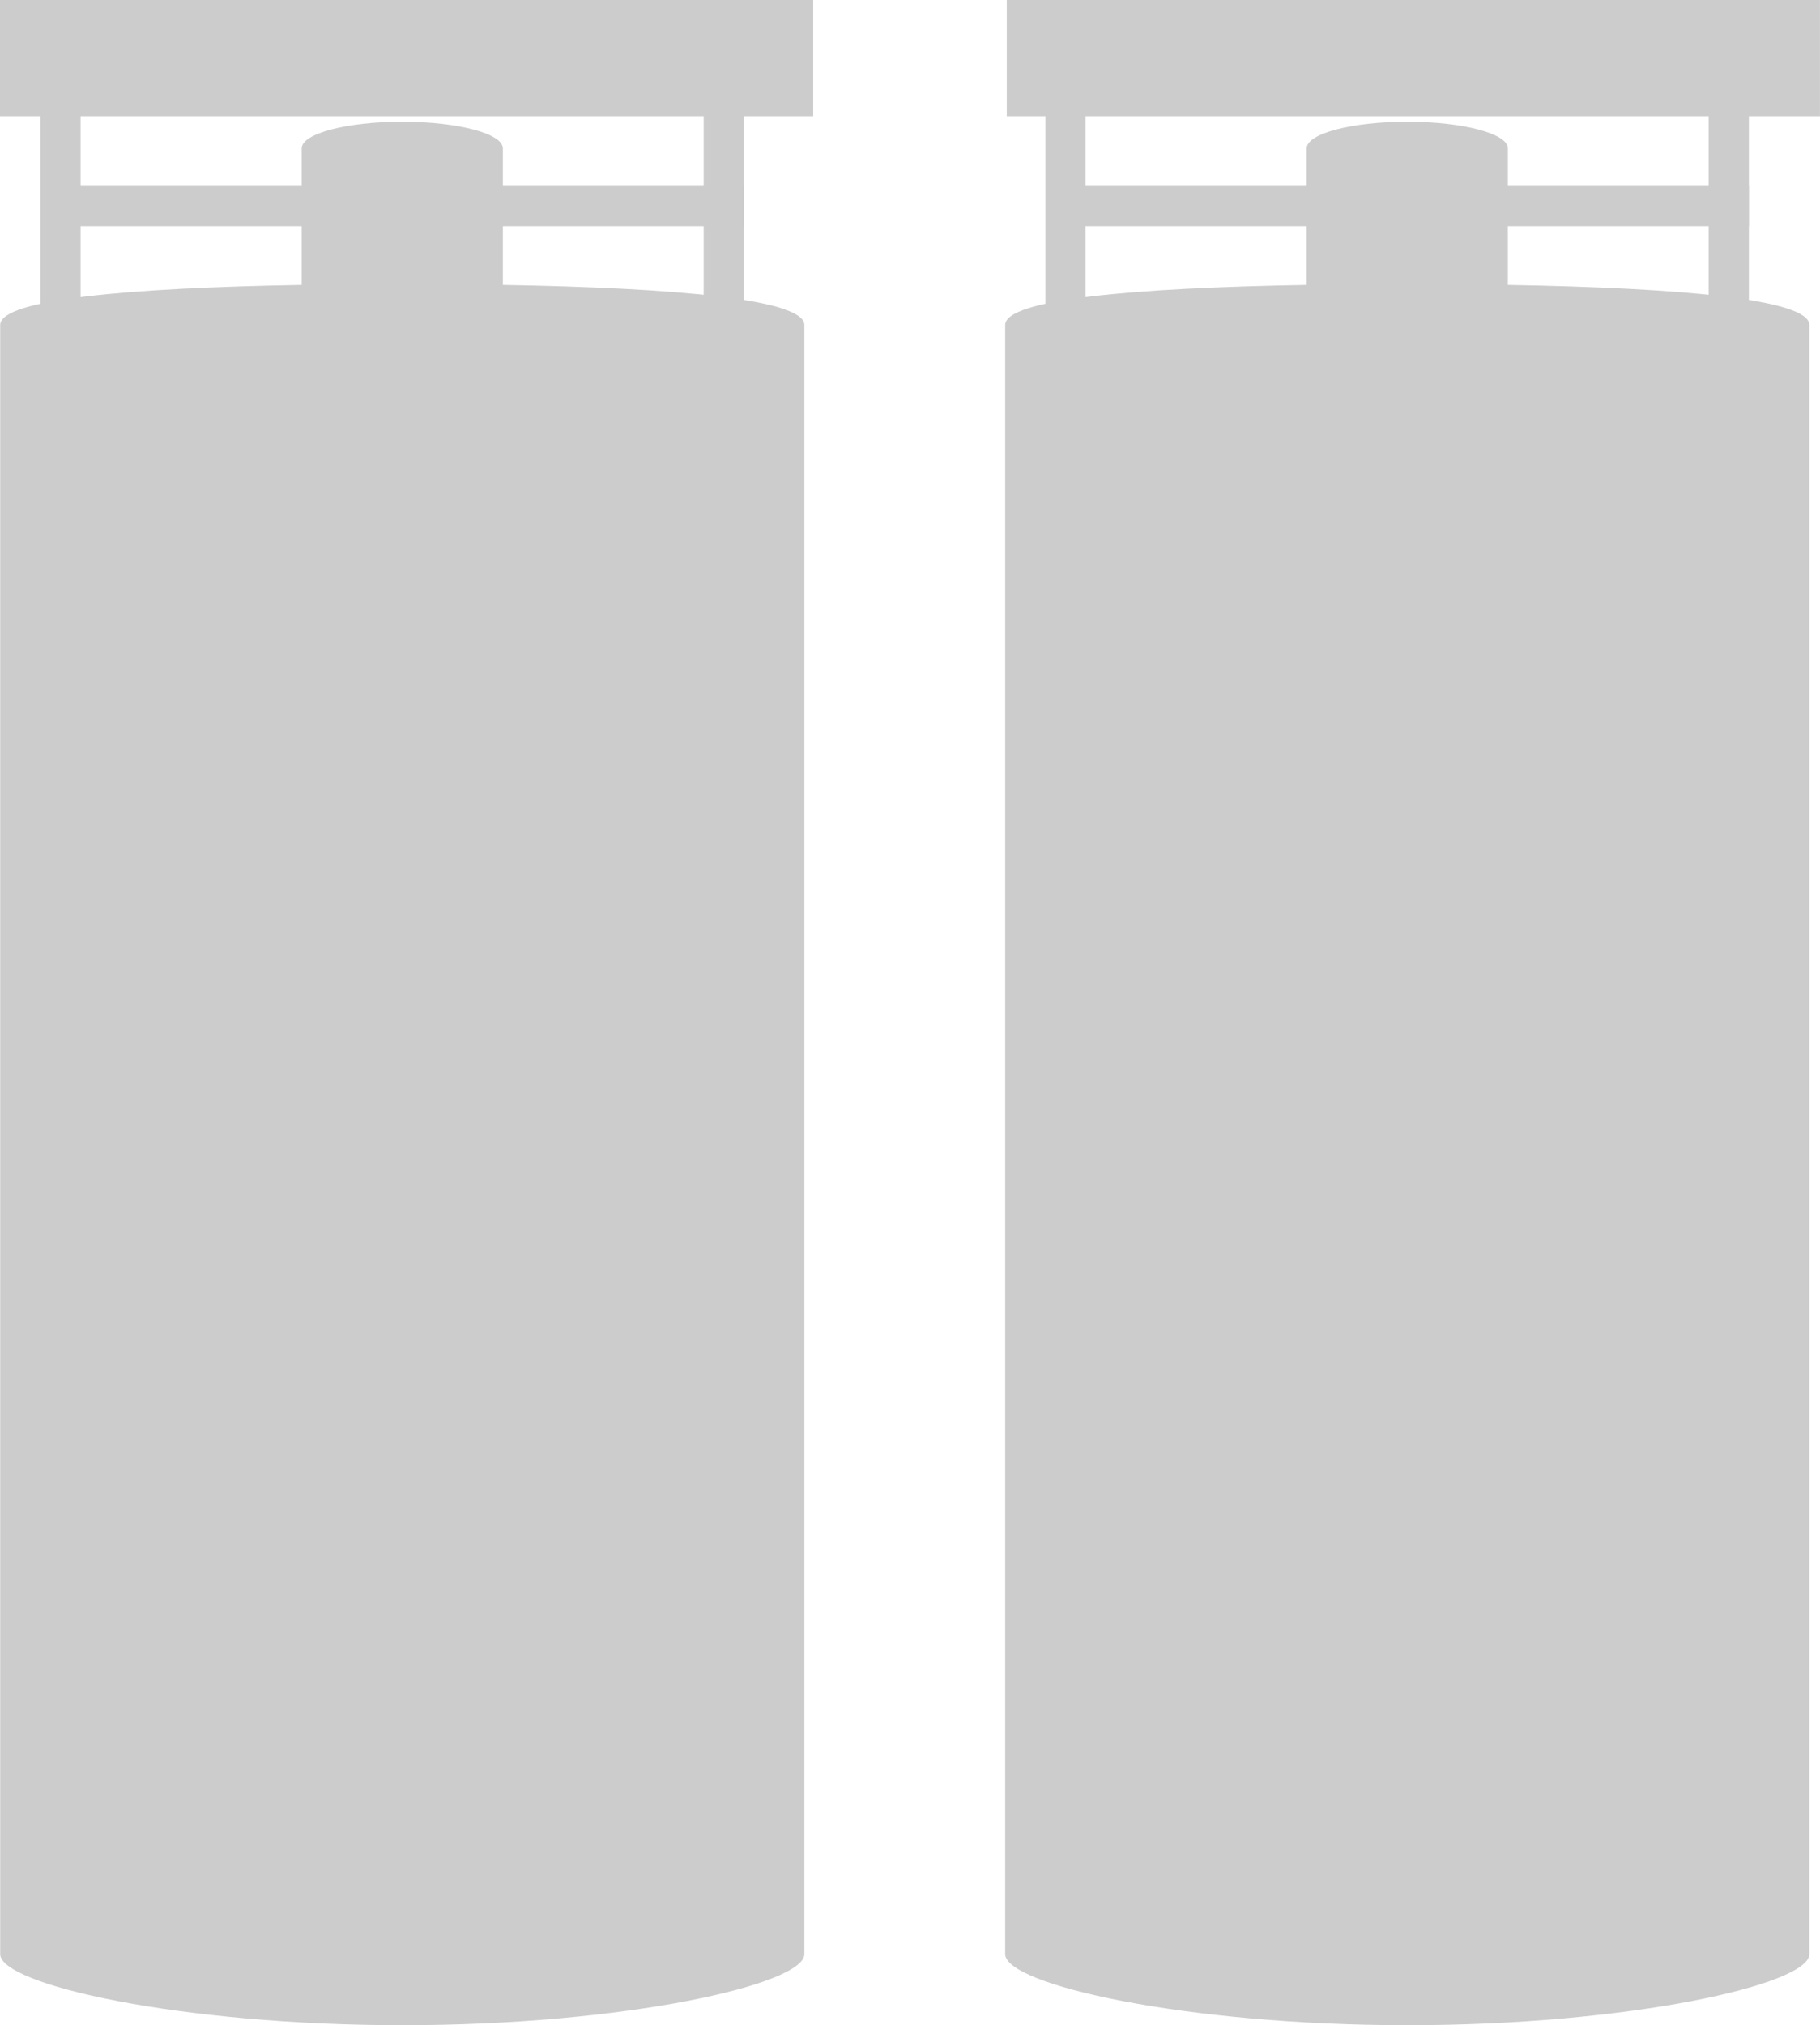 <svg xmlns="http://www.w3.org/2000/svg" width="47" height="52.289" viewBox="0 0 47 52.289">
  <g id="グループ_2735" data-name="グループ 2735" transform="translate(0.005 -0.308)">
    <g id="グループ_2229" data-name="グループ 2229" transform="translate(0 0)">
      <path id="合体_142" data-name="合体 142" d="M0,47.312V5.248c0-.661,3.308-.958,7.786-1.035V.687C7.786.307,8.948,0,10.381,0s2.6.307,2.6.687V4.213c4.478.077,7.786.374,7.786,1.035V47.312c0,.784-4.647,1.834-10.381,1.834S0,48.1,0,47.312Z" transform="translate(0 3.45)" fill="#ccc"/>
      <rect id="長方形_1326" data-name="長方形 1326" width="21" height="3" transform="translate(-0.005 0.308)" fill="#ccc"/>
      <rect id="長方形_1327" data-name="長方形 1327" width="17.648" height="1.038" transform="translate(1.557 5.11)" fill="#ccc"/>
      <rect id="長方形_1328" data-name="長方形 1328" width="15.572" height="1.038" transform="translate(2.076 1.874) rotate(90)" fill="#ccc"/>
      <rect id="長方形_1329" data-name="長方形 1329" width="15.572" height="1.038" transform="translate(19.205 1.874) rotate(90)" fill="#ccc"/>
    </g>
    <g id="グループ_2230" data-name="グループ 2230" transform="translate(25.748 0)">
      <path id="合体_146" data-name="合体 146" d="M0,47.312V5.248c0-.661,3.308-.958,7.786-1.035V.687C7.786.307,8.947,0,10.381,0s2.6.307,2.6.687V4.213c4.478.077,7.786.374,7.786,1.035V47.312c0,.784-4.647,1.834-10.381,1.834S0,48.1,0,47.312Z" transform="translate(0.205 3.45)" fill="#ccc"/>
      <rect id="長方形_1331" data-name="長方形 1331" width="21" height="3" transform="translate(0.246 0.308)" fill="#ccc"/>
      <rect id="長方形_1332" data-name="長方形 1332" width="17.648" height="1.038" transform="translate(1.762 5.11)" fill="#ccc"/>
      <rect id="長方形_1333" data-name="長方形 1333" width="15.572" height="1.038" transform="translate(2.281 1.873) rotate(90)" fill="#ccc"/>
      <rect id="長方形_1334" data-name="長方形 1334" width="15.572" height="1.038" transform="translate(19.41 1.874) rotate(90)" fill="#ccc"/>
    </g>
  </g>
</svg>
